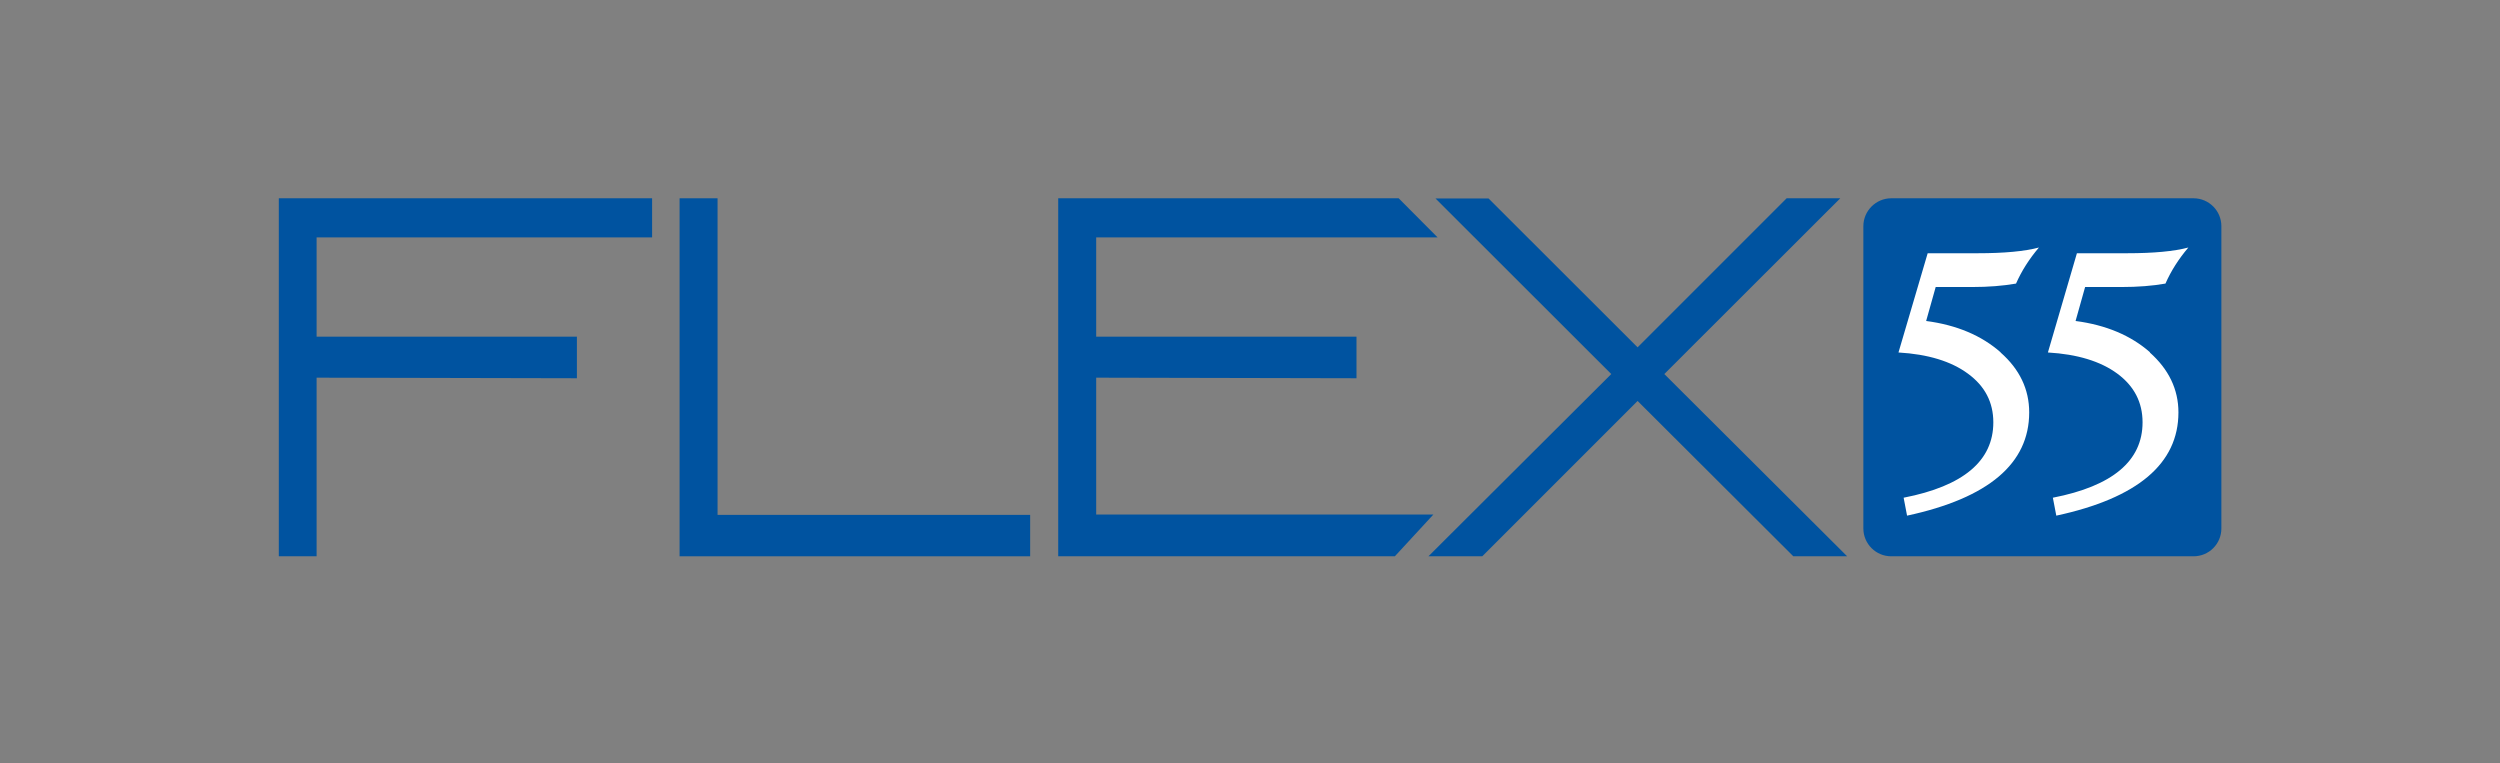 <?xml version="1.0" encoding="UTF-8"?>
<svg id="art" xmlns="http://www.w3.org/2000/svg" viewBox="0 0 131 40">
  <rect x="0" y="0" width="131" height="40" fill="#808080" stroke="none"/>
  <defs>
    <style>
      .cls-1 {
        fill: #0053a0;
      }

      .cls-2 {
        fill: #fff;
      }
    </style>
  </defs>
  <rect class="cls-2" x="98.43" y="11.1" width="17.08" height="17.08"/>
  <g>
    <path class="cls-1" d="M114.94,10.39h-15.84c-.8,0-1.46.66-1.46,1.46v15.84c0,.81.66,1.46,1.46,1.46h15.84c.81,0,1.46-.65,1.46-1.46v-15.84c0-.8-.65-1.46-1.46-1.46ZM104.83,18.47c1,.88,1.5,1.93,1.5,3.14,0,2.68-2.13,4.49-6.4,5.41l-.18-.94c3.13-.61,4.7-1.93,4.7-3.95,0-1.05-.44-1.9-1.33-2.55-.88-.65-2.1-1.02-3.64-1.11l1.53-5.2h2.62c1.39,0,2.46-.1,3.21-.3-.51.6-.91,1.23-1.2,1.89-.69.12-1.45.18-2.3.18h-1.91l-.5,1.78c1.6.21,2.9.76,3.9,1.64ZM112.65,18.47c.99.88,1.5,1.93,1.5,3.14,0,2.68-2.13,4.49-6.4,5.41l-.18-.94c3.13-.61,4.7-1.93,4.7-3.95,0-1.05-.44-1.9-1.32-2.55-.88-.65-2.1-1.02-3.64-1.11l1.52-5.2h2.63c1.39,0,2.46-.1,3.21-.3-.51.6-.91,1.23-1.2,1.89-.68.12-1.45.18-2.3.18h-1.91l-.5,1.78c1.6.21,2.9.76,3.9,1.64Z"/>
    <g>
      <polygon class="cls-1" points="16.59 12.44 16.59 17.64 30.23 17.64 30.23 19.82 16.59 19.79 16.59 29.15 14.61 29.15 14.61 10.39 34.17 10.39 34.17 12.44 16.59 12.44"/>
      <polygon class="cls-1" points="53.98 26.98 53.98 29.15 35.61 29.15 35.61 10.39 37.6 10.39 37.6 26.98 53.98 26.98"/>
      <polygon class="cls-1" points="96.79 29.15 93.97 29.15 85.81 21.01 77.67 29.15 74.85 29.15 84.43 19.6 75.22 10.4 78 10.4 85.81 18.2 93.62 10.39 96.43 10.39 87.21 19.6 96.79 29.15"/>
      <polygon class="cls-1" points="57.44 26.96 75.11 26.96 73.09 29.15 55.45 29.15 55.45 10.39 73.29 10.39 75.33 12.44 57.44 12.44 57.44 17.64 71.08 17.64 71.08 19.82 57.44 19.79 57.44 26.96"/>
    </g>
  </g>
</svg>
